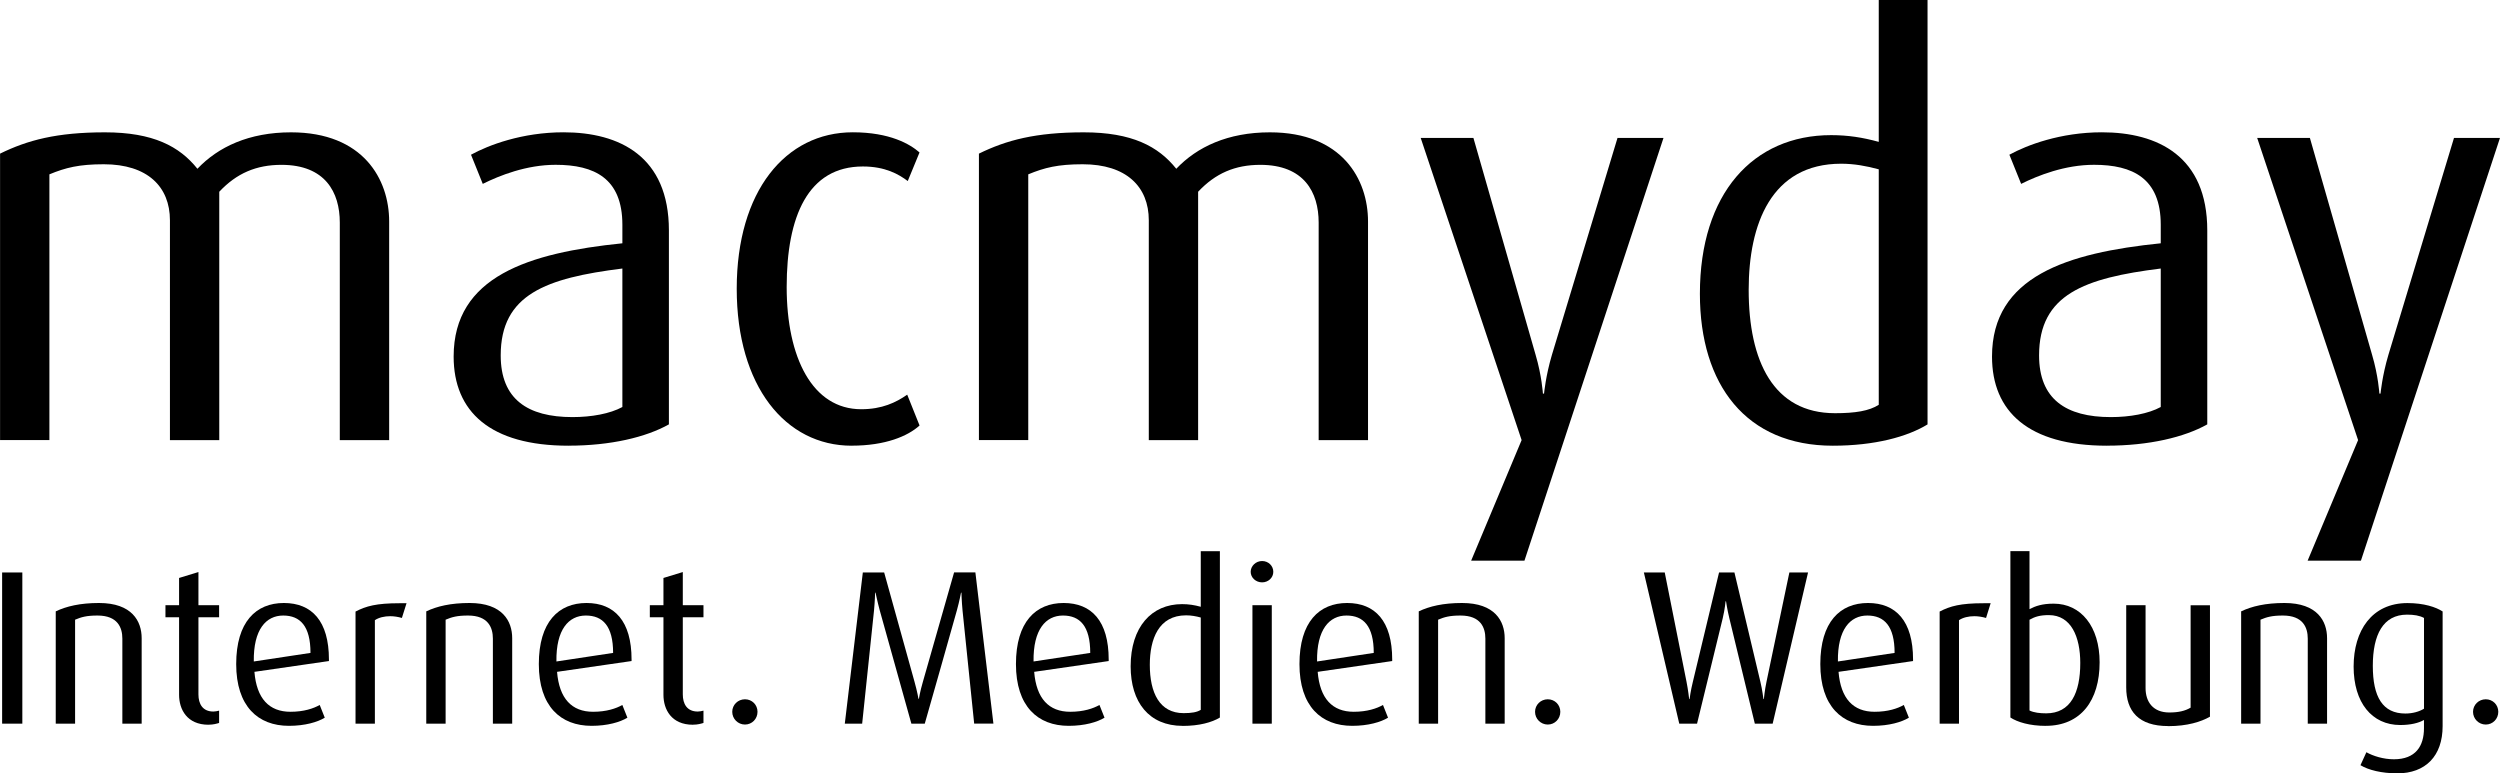<?xml version="1.0" encoding="UTF-8"?> <svg xmlns="http://www.w3.org/2000/svg" id="Ebene_1" data-name="Ebene 1" width="226.52mm" height="70.07mm" viewBox="0 0 642.09 198.63"><defs><style> .cls-1 { stroke-width: 0px; } </style></defs><g><path class="cls-1" d="M87.26,113.04v-55.87c0-7.78-3.74-14.83-14.98-14.83-6.48,0-11.52,2.16-15.98,6.91v63.79h-12.67v-56.45c0-8.64-5.76-14.4-16.99-14.4-6.34,0-9.79.86-13.97,2.59v68.25H0V39.46c7.06-3.46,14.54-5.47,26.93-5.47s19.15,3.6,23.76,9.36c5.33-5.62,13.25-9.36,24.05-9.36,18.58,0,25.2,12.1,25.2,22.9v56.16h-12.67Z"></path><path class="cls-1" d="M146.02,114.48c-20.16,0-29.52-8.78-29.52-22.9,0-20.59,19.3-26.64,43.34-29.09v-4.75c0-11.95-7.2-15.41-17.14-15.41-7.49,0-14.4,2.74-18.72,4.9l-3.02-7.49c4.46-2.45,13.1-5.76,23.76-5.76,14.4,0,27.07,6.19,27.07,25.2v49.82c-5.9,3.31-14.98,5.47-25.78,5.47ZM159.84,68.97c-19.58,2.45-31.25,6.62-31.25,22.32,0,11.23,6.91,15.84,18.43,15.84,4.9,0,9.65-.86,12.82-2.59v-35.57Z"></path><path class="cls-1" d="M218.73,114.48c-16.99,0-29.52-15.26-29.52-40.32s12.53-40.18,29.81-40.18c9.5,0,14.69,3.02,17.14,5.18l-3.02,7.34c-2.3-1.73-5.76-3.74-11.52-3.74-14.11,0-19.58,12.82-19.58,30.96s6.62,31.39,19.15,31.39c5.33,0,8.93-1.73,11.81-3.74l3.17,7.92c-3.02,2.74-8.78,5.18-17.42,5.18Z"></path><path class="cls-1" d="M338.68,113.04v-55.87c0-7.78-3.74-14.83-14.98-14.83-6.48,0-11.52,2.16-15.98,6.91v63.79h-12.67v-56.45c0-8.64-5.76-14.4-16.99-14.4-6.34,0-9.79.86-13.97,2.59v68.25h-12.67V39.46c7.06-3.46,14.54-5.47,26.93-5.47s19.15,3.6,23.76,9.36c5.33-5.62,13.25-9.36,24.05-9.36,18.58,0,25.2,12.1,25.2,22.9v56.16h-12.67Z"></path><path class="cls-1" d="M391.53,144h-13.68l12.96-30.96-25.92-77.61h13.54l15.98,55.73c1.58,5.33,1.87,9.94,1.87,9.94h.29s.43-4.61,2.02-9.94l16.85-55.73h11.81l-35.71,108.57Z"></path><path class="cls-1" d="M470.73,114.48c-22.18,0-34.13-15.55-34.13-39.02,0-25.78,13.68-40.75,33.7-40.75,4.32,0,8.06.58,12.24,1.73V0h12.53v109.01c-5.18,3.17-13.54,5.47-24.34,5.47ZM482.54,43.49c-3.17-.86-6.34-1.44-9.65-1.44-18,0-23.76,15.55-23.76,32.4,0,18.29,6.34,31.68,22.18,31.68,5.18,0,8.78-.58,11.23-2.16v-60.48Z"></path><path class="cls-1" d="M541.15,114.48c-20.16,0-29.52-8.78-29.52-22.9,0-20.59,19.3-26.64,43.34-29.09v-4.75c0-11.95-7.2-15.41-17.14-15.41-7.49,0-14.4,2.74-18.72,4.9l-3.02-7.49c4.46-2.45,13.1-5.76,23.76-5.76,14.4,0,27.07,6.19,27.07,25.2v49.82c-5.9,3.31-14.98,5.47-25.78,5.47ZM554.97,68.97c-19.58,2.45-31.25,6.62-31.25,22.32,0,11.23,6.91,15.84,18.43,15.84,4.9,0,9.65-.86,12.82-2.59v-35.57Z"></path><path class="cls-1" d="M606.38,144h-13.68l12.96-30.96-25.92-77.61h13.54l15.98,55.73c1.58,5.33,1.87,9.94,1.87,9.94h.29s.43-4.61,2.02-9.94l16.85-55.73h11.81l-35.71,108.57Z"></path></g><g><path class="cls-1" d="M.53,185.87v-38.83h5.19v38.83H.53Z"></path><path class="cls-1" d="M31.41,185.87v-21.84c0-2.82-1.19-5.93-6.38-5.93-2.82,0-4.18.4-5.76,1.07v26.7h-4.97v-28.84c2.71-1.3,6.27-2.15,11.12-2.15,8.47,0,10.95,4.68,10.95,9.03v21.96h-4.97Z"></path><path class="cls-1" d="M53.54,186.15c-5.53,0-7.56-3.95-7.56-7.68v-19.92h-3.5v-3.1h3.5v-7l4.97-1.52v8.52h5.31v3.1h-5.31v19.81c0,2.43,1.07,4.4,3.84,4.4.51,0,.96-.11,1.47-.23v3.16c-.56.17-1.47.45-2.71.45Z"></path><path class="cls-1" d="M65.33,172.55c.56,6.89,3.78,10.27,9.26,10.27,3.44,0,5.93-.85,7.51-1.75l1.3,3.27c-1.86,1.13-5.08,2.09-9.2,2.09-7.96,0-13.55-5.02-13.55-15.86s5.08-15.69,12.25-15.69,11.57,4.63,11.57,14.51v.4l-19.13,2.77ZM72.73,158.1c-4.4,0-7.68,3.56-7.56,11.8l14.56-2.2c0-6.89-2.65-9.6-7-9.6Z"></path><path class="cls-1" d="M103.21,158.72c-.96-.28-2.03-.45-2.99-.45-1.52,0-2.94.34-3.95,1.02v26.58h-4.97v-28.79c2.71-1.41,5.36-2.14,11.29-2.14h1.81l-1.19,3.78Z"></path><path class="cls-1" d="M126.58,185.87v-21.84c0-2.82-1.19-5.93-6.38-5.93-2.82,0-4.18.4-5.76,1.07v26.7h-4.97v-28.84c2.71-1.3,6.27-2.15,11.12-2.15,8.47,0,10.95,4.68,10.95,9.03v21.96h-4.97Z"></path><path class="cls-1" d="M143.06,172.55c.56,6.89,3.78,10.27,9.26,10.27,3.44,0,5.93-.85,7.51-1.75l1.3,3.27c-1.86,1.13-5.08,2.09-9.2,2.09-7.96,0-13.55-5.02-13.55-15.86s5.08-15.69,12.25-15.69,11.57,4.63,11.57,14.51v.4l-19.13,2.77ZM150.46,158.1c-4.4,0-7.68,3.56-7.56,11.8l14.56-2.2c0-6.89-2.65-9.6-7-9.6Z"></path><path class="cls-1" d="M177.95,186.15c-5.53,0-7.56-3.95-7.56-7.68v-19.92h-3.5v-3.1h3.5v-7l4.97-1.52v8.52h5.31v3.1h-5.31v19.81c0,2.43,1.07,4.4,3.84,4.4.51,0,.96-.11,1.47-.23v3.16c-.56.17-1.47.45-2.71.45Z"></path><path class="cls-1" d="M191.33,186.1c-1.81,0-3.27-1.47-3.27-3.27s1.47-3.22,3.27-3.22,3.22,1.41,3.22,3.22-1.41,3.27-3.22,3.27Z"></path><path class="cls-1" d="M250.2,185.87c-.06-.51-2.99-29.07-2.99-29.07-.23-2.43-.28-4.57-.28-4.57h-.11s-.4,2.15-1.07,4.57c0,0-8.01,28.39-8.24,29.07h-3.44c-.17-.56-8.13-29.12-8.13-29.12-.62-2.31-1.07-4.52-1.07-4.52h-.11s-.06,2.2-.28,4.52c0,0-2.99,28.56-3.05,29.12h-4.46l4.63-38.83h5.48l7.79,28.05c.73,2.6,1.02,4.4,1.02,4.4h.11s.28-1.81,1.02-4.35l8.02-28.11h5.47l4.63,38.83h-4.91Z"></path><path class="cls-1" d="M265.61,172.55c.56,6.89,3.78,10.27,9.26,10.27,3.44,0,5.93-.85,7.51-1.75l1.3,3.27c-1.86,1.13-5.08,2.09-9.2,2.09-7.96,0-13.55-5.02-13.55-15.86s5.08-15.69,12.25-15.69,11.57,4.63,11.57,14.51v.4l-19.13,2.77ZM273.01,158.1c-4.4,0-7.68,3.56-7.56,11.8l14.56-2.2c0-6.89-2.65-9.6-7-9.6Z"></path><path class="cls-1" d="M303.77,186.44c-8.69,0-13.38-6.1-13.38-15.3,0-10.1,5.36-15.97,13.21-15.97,1.69,0,3.16.23,4.8.68v-14.28h4.91v42.73c-2.03,1.24-5.31,2.15-9.54,2.15ZM308.4,158.61c-1.24-.34-2.48-.56-3.78-.56-7.06,0-9.31,6.1-9.31,12.7,0,7.17,2.48,12.42,8.69,12.42,2.03,0,3.44-.23,4.4-.85v-23.71Z"></path><path class="cls-1" d="M324.15,149.58c-1.64,0-2.93-1.24-2.93-2.71s1.3-2.77,2.93-2.77,2.88,1.24,2.88,2.77-1.3,2.71-2.88,2.71ZM321.67,185.87v-30.42h4.97v30.42h-4.97Z"></path><path class="cls-1" d="M338.43,172.55c.56,6.89,3.78,10.27,9.26,10.27,3.44,0,5.93-.85,7.51-1.75l1.3,3.27c-1.86,1.13-5.08,2.09-9.2,2.09-7.96,0-13.55-5.02-13.55-15.86s5.08-15.69,12.25-15.69,11.57,4.63,11.57,14.51v.4l-19.13,2.77ZM345.83,158.1c-4.4,0-7.68,3.56-7.56,11.8l14.56-2.2c0-6.89-2.65-9.6-7-9.6Z"></path><path class="cls-1" d="M381.5,185.87v-21.84c0-2.82-1.19-5.93-6.38-5.93-2.82,0-4.18.4-5.76,1.07v26.7h-4.97v-28.84c2.71-1.3,6.26-2.15,11.12-2.15,8.47,0,10.95,4.68,10.95,9.03v21.96h-4.97Z"></path><path class="cls-1" d="M397.53,186.1c-1.81,0-3.27-1.47-3.27-3.27s1.47-3.22,3.27-3.22,3.22,1.41,3.22,3.22-1.41,3.27-3.22,3.27Z"></path><path class="cls-1" d="M455.28,185.87h-4.57l-6.55-27.09c-.56-2.31-.85-4.35-.85-4.35h-.11s-.17,1.98-.73,4.35l-6.6,27.09h-4.57l-9.09-38.83h5.36l5.59,28.05c.45,2.26.68,4.46.68,4.46h.11s.28-2.2.85-4.46l6.72-28.05h3.95l6.66,28.05c.51,2.09.79,4.46.79,4.46h.11s.23-2.37.68-4.46l5.87-28.05h4.8l-9.09,38.83Z"></path><path class="cls-1" d="M472.21,172.55c.56,6.89,3.78,10.27,9.26,10.27,3.44,0,5.93-.85,7.51-1.75l1.3,3.27c-1.86,1.13-5.08,2.09-9.2,2.09-7.96,0-13.55-5.02-13.55-15.86s5.08-15.69,12.25-15.69,11.57,4.63,11.57,14.51v.4l-19.13,2.77ZM479.61,158.1c-4.4,0-7.68,3.56-7.56,11.8l14.56-2.2c0-6.89-2.65-9.6-7-9.6Z"></path><path class="cls-1" d="M510.09,158.72c-.96-.28-2.03-.45-2.99-.45-1.52,0-2.93.34-3.95,1.02v26.58h-4.97v-28.79c2.71-1.41,5.36-2.14,11.29-2.14h1.81l-1.18,3.78Z"></path><path class="cls-1" d="M525.44,186.44c-4.12,0-7.28-.96-9.09-2.15v-42.73h4.91v14.9c1.52-.79,3.22-1.41,6.21-1.41,7,0,11.8,5.87,11.8,15.07,0,9.76-4.8,16.31-13.83,16.31ZM526.23,157.99c-2.26,0-3.56.4-4.97,1.19v23.31c1.13.56,2.71.73,4.29.73,6.27,0,8.75-5.25,8.75-12.93,0-6.66-2.31-12.3-8.07-12.3Z"></path><path class="cls-1" d="M556.88,186.49c-7.62,0-10.78-3.84-10.78-9.93v-21.11h4.97v21.28c0,3.56,1.92,6.27,6.1,6.27,2.37,0,4.06-.4,5.47-1.24v-26.3h4.97v28.62c-2.26,1.3-5.81,2.43-10.72,2.43Z"></path><path class="cls-1" d="M592.73,185.87v-21.84c0-2.82-1.19-5.93-6.38-5.93-2.82,0-4.18.4-5.76,1.07v26.7h-4.97v-28.84c2.71-1.3,6.26-2.15,11.12-2.15,8.47,0,10.95,4.68,10.95,9.03v21.96h-4.97Z"></path><path class="cls-1" d="M615.7,198.63c-4.01,0-7.39-.85-9.43-2.09l1.52-3.33c1.69.96,4.35,1.81,7.06,1.81,5.59,0,7.73-3.39,7.73-7.96v-2.14c-1.35.79-3.44,1.3-6.1,1.3-7.28,0-11.97-5.76-11.97-15.01s4.68-16.31,13.83-16.31c4.23,0,7.28,1.02,9.03,2.15v29.46c0,7.68-4.4,12.13-11.68,12.13ZM622.59,158.72c-1.13-.62-2.6-.85-4.35-.85-6.15,0-8.8,5.14-8.8,13.15s2.54,12.25,8.35,12.25c1.92,0,3.61-.51,4.8-1.24v-23.31Z"></path><path class="cls-1" d="M638.45,186.1c-1.81,0-3.27-1.47-3.27-3.27s1.47-3.22,3.27-3.22,3.22,1.41,3.22,3.22-1.41,3.27-3.22,3.27Z"></path></g></svg> 